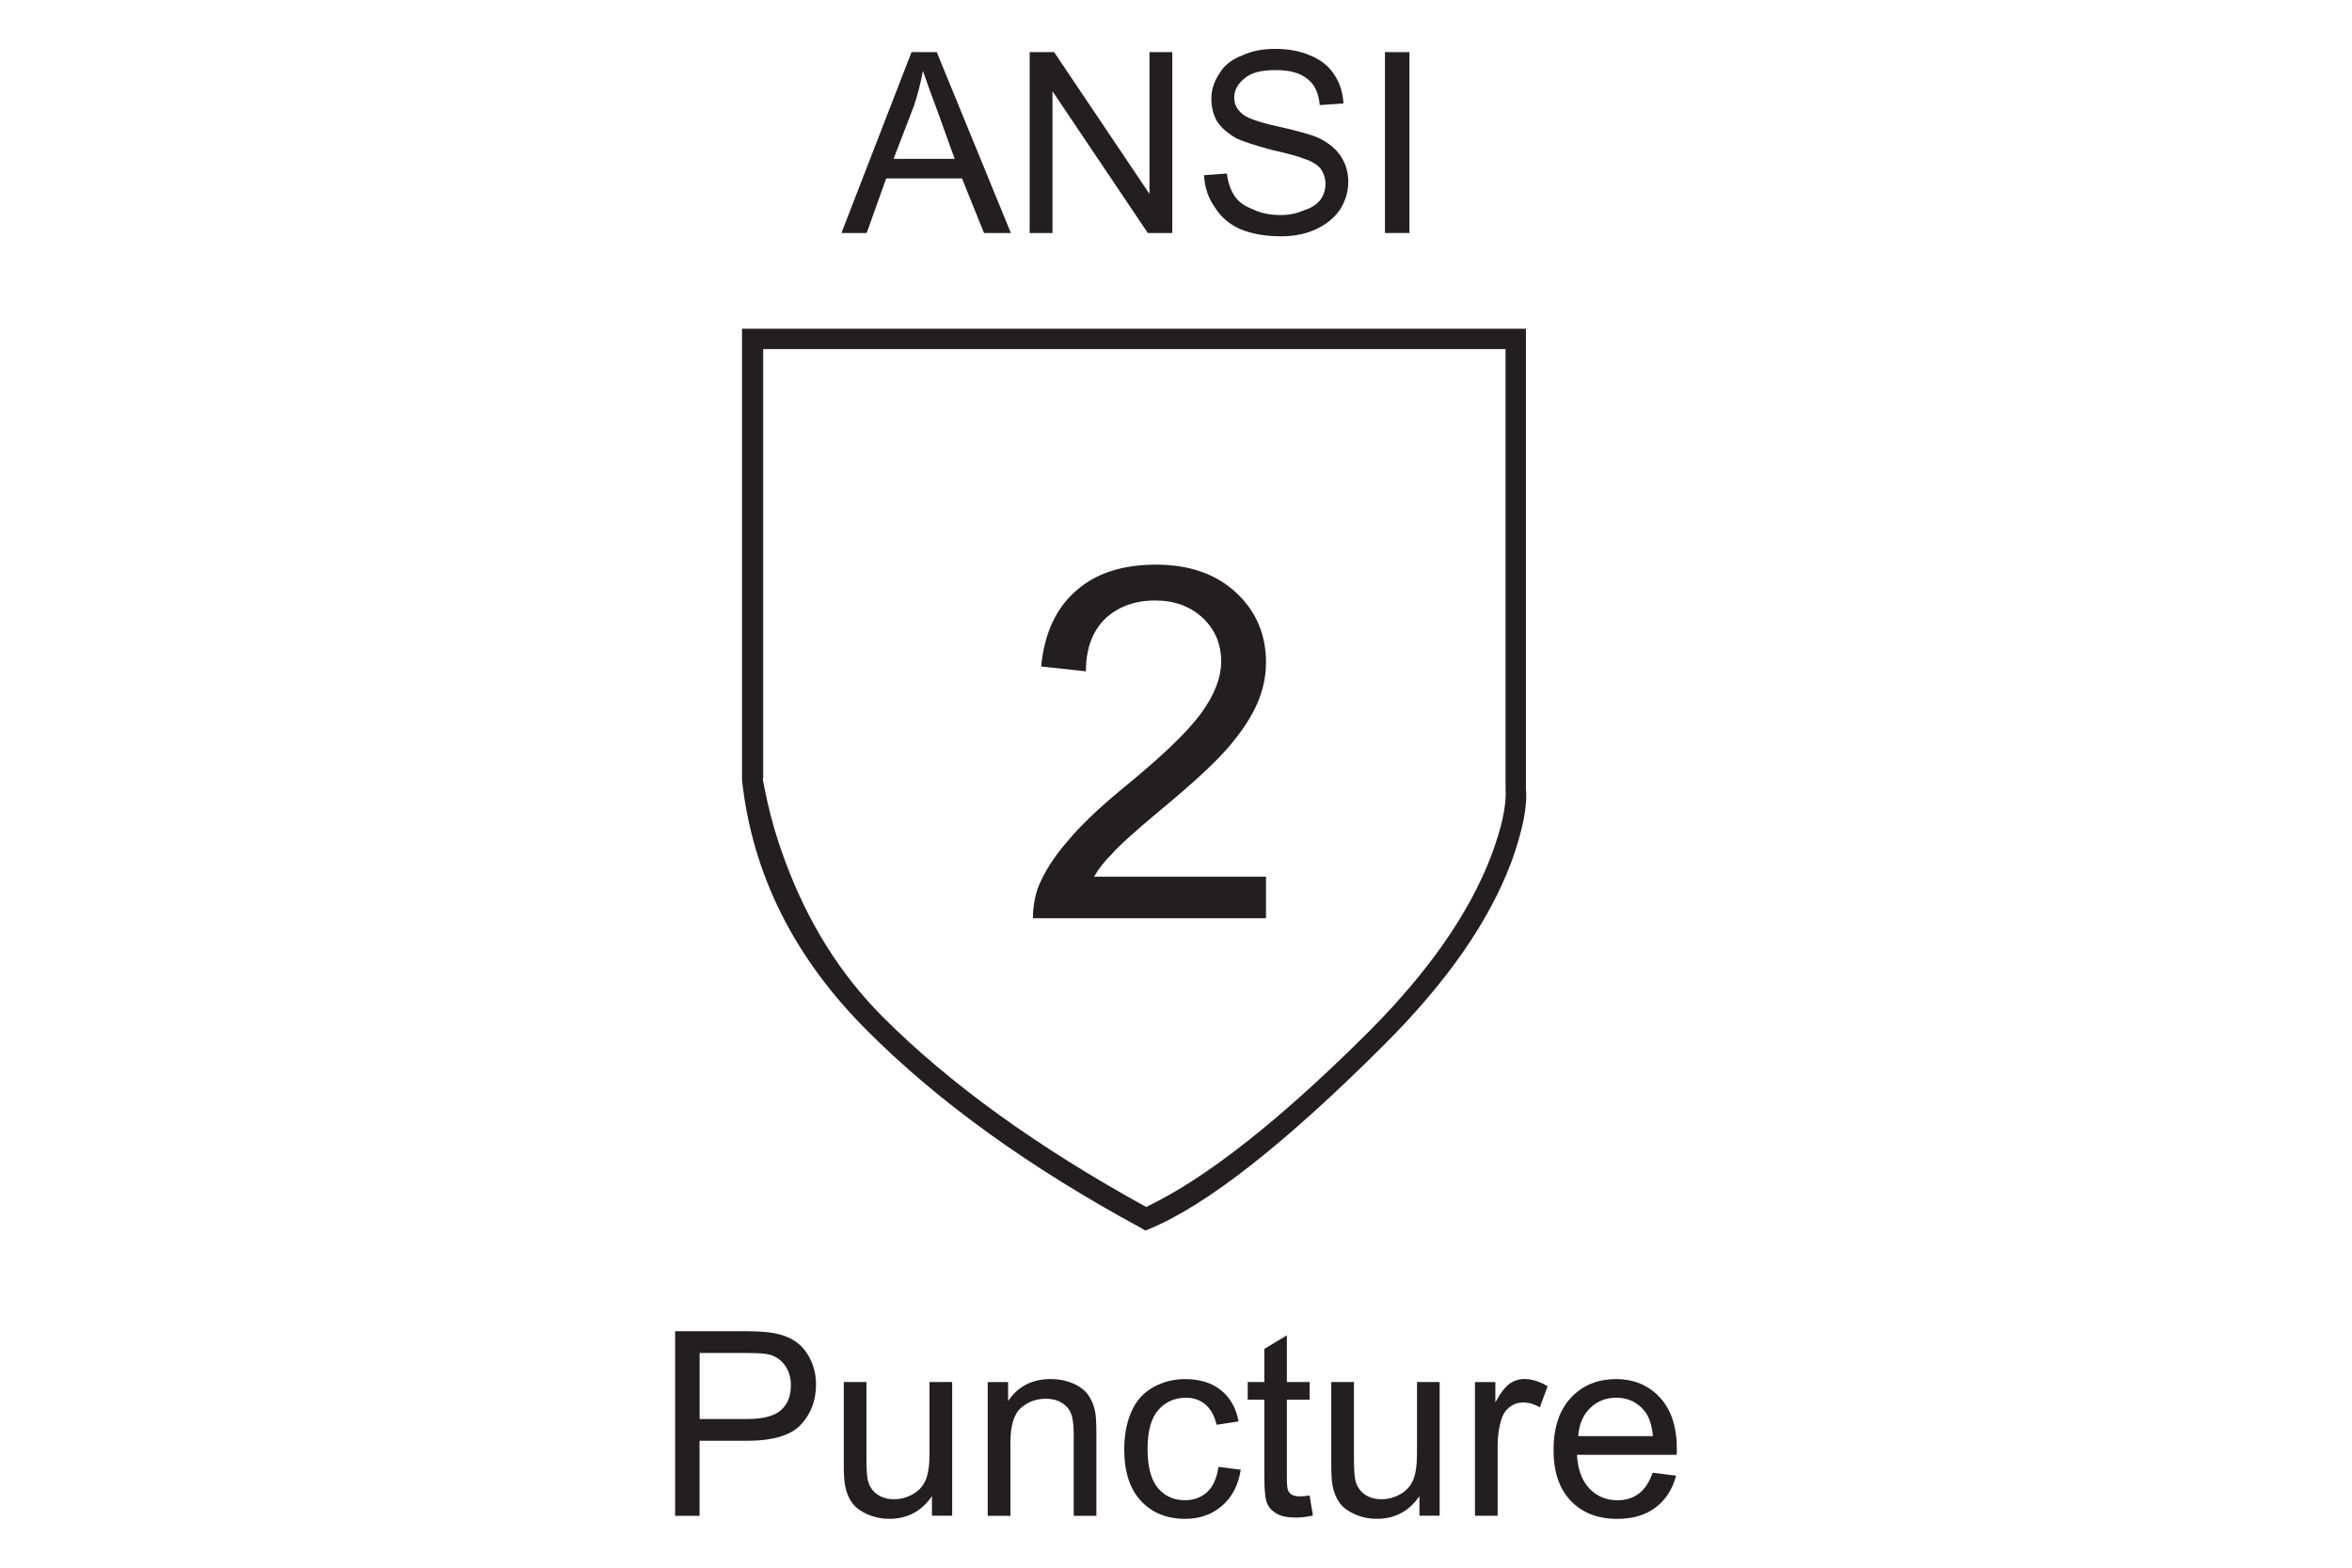 <?xml version="1.0" encoding="utf-8"?>
<!-- Generator: Adobe Illustrator 25.0.0, SVG Export Plug-In . SVG Version: 6.00 Build 0)  -->
<svg version="1.1" id="Layer_1" xmlns="http://www.w3.org/2000/svg" xmlns:xlink="http://www.w3.org/1999/xlink" x="0px" y="0px"
	 width="600px" height="400px" viewBox="0 0 600 400" style="enable-background:new 0 0 600 400;" xml:space="preserve">
<style type="text/css">
	.st0{fill:#231F20;}
</style>
<g>
	<path class="st0" d="M189.29,83.87v115.16c2.63,24.11,13.37,45.53,32.22,64.23c18.01,18.02,41.23,34.72,69.64,50.1l1.04,0.62
		l1.04-0.42c14.69-6.1,34.72-21.83,60.08-47.19c15.8-15.8,26.54-31.25,32.22-46.36c2.91-8.04,4.16-14.27,3.74-18.71V83.87H189.29z
		 M384.07,201.32c0.28,4.16-0.97,9.91-3.74,17.25c-5.54,14.42-15.8,29.17-30.77,44.28c-22.73,22.73-41.78,37.77-57.17,45.11
		c-27.72-15.24-50.1-31.39-67.14-48.44c-10.95-10.95-19.33-24.39-25.15-40.33c-1.8-4.85-3.26-9.77-4.37-14.76
		c-0.97-4.43-1.32-6.37-1.04-5.82V89.07h189.38V201.32z"/>
	<path class="st0" d="M322.96,223.69v10.6H263.5c0-2.63,0.42-5.2,1.25-7.69c1.52-3.88,4.02-7.83,7.48-11.85
		c3.33-4.02,8.11-8.59,14.34-13.72c9.7-7.9,16.28-14.2,19.75-18.92c3.46-4.71,5.2-9.15,5.2-13.3c0-4.43-1.53-8.11-4.57-11.02
		c-3.19-3.05-7.28-4.57-12.26-4.57c-5.27,0-9.56,1.6-12.89,4.78c-3.19,3.19-4.78,7.62-4.78,13.3l-11.43-1.25
		c0.83-8.45,3.81-14.9,8.94-19.33c4.99-4.43,11.78-6.65,20.37-6.65c8.59,0,15.45,2.43,20.58,7.28c4.99,4.71,7.48,10.6,7.48,17.67
		c0,3.61-0.76,7.14-2.29,10.6c-1.53,3.47-3.95,7.14-7.28,11.02c-3.33,3.88-9.01,9.15-17.05,15.8c-6.65,5.54-10.88,9.35-12.68,11.43
		c-1.94,1.94-3.47,3.88-4.57,5.82H322.96z"/>
	<path class="st0" d="M238.97,13.3h-6.44l-17.88,46.15h6.44l4.99-13.93h19.33l5.61,13.93h6.86L238.97,13.3z M227.95,40.53l5.2-13.51
		c0.97-2.91,1.73-5.89,2.29-8.94c0.83,2.49,2.01,5.75,3.53,9.77l4.57,12.68H227.95z"/>
	<polygon class="st0" points="262.67,59.45 262.67,13.3 268.91,13.3 293.23,49.47 293.23,13.3 299.05,13.3 299.05,59.45 
		292.81,59.45 268.49,23.28 268.49,59.45 	"/>
	<path class="st0" d="M312.98,44.27c0.28,2.22,0.9,4.09,1.87,5.61c0.97,1.53,2.56,2.7,4.78,3.53c1.94,0.97,4.29,1.46,7.07,1.46
		c2.21,0,4.23-0.42,6.03-1.25c1.8-0.55,3.19-1.46,4.16-2.7c0.83-1.25,1.25-2.56,1.25-3.95c0-1.38-0.42-2.7-1.25-3.95
		c-0.97-1.11-2.36-1.94-4.16-2.49c-1.25-0.55-4.02-1.32-8.32-2.29c-4.16-1.11-7.14-2.08-8.94-2.91c-2.22-1.25-3.88-2.7-4.99-4.37
		c-0.97-1.66-1.46-3.6-1.46-5.82c0-2.21,0.69-4.37,2.08-6.44c1.25-2.08,3.19-3.6,5.82-4.57c2.35-1.11,5.13-1.66,8.32-1.66
		c3.46,0,6.44,0.56,8.94,1.66c2.77,1.11,4.85,2.77,6.24,4.99c1.38,2.08,2.15,4.51,2.29,7.28l-6.03,0.42
		c-0.28-3.05-1.32-5.27-3.12-6.65c-1.8-1.52-4.51-2.29-8.11-2.29c-3.74,0-6.38,0.7-7.9,2.08c-1.8,1.39-2.7,3.05-2.7,4.99
		c0,1.53,0.62,2.84,1.87,3.95c1.11,1.11,4.16,2.22,9.15,3.33c4.99,1.11,8.45,2.08,10.39,2.91c2.63,1.25,4.57,2.84,5.82,4.78
		c1.25,1.94,1.87,4.09,1.87,6.44c0,2.49-0.7,4.85-2.08,7.07c-1.39,2.08-3.4,3.74-6.03,4.99c-2.63,1.25-5.61,1.87-8.94,1.87
		c-4.16,0-7.69-0.62-10.6-1.87c-2.77-1.25-4.92-3.12-6.44-5.61c-1.66-2.35-2.57-5.06-2.7-8.11L312.98,44.27z"/>
	<rect x="353.31" y="13.3" class="st0" width="6.24" height="46.15"/>
	<g>
		<path class="st0" d="M172.23,386.76v-47.1H190c3.13,0,5.51,0.15,7.16,0.45c2.31,0.39,4.25,1.12,5.81,2.2
			c1.56,1.08,2.82,2.6,3.77,4.55c0.95,1.95,1.43,4.09,1.43,6.43c0,4-1.27,7.39-3.82,10.17c-2.55,2.77-7.15,4.16-13.81,4.16h-12.08
			v19.15H172.23z M178.46,362.06h12.18c4.03,0,6.89-0.75,8.58-2.25c1.69-1.5,2.54-3.61,2.54-6.33c0-1.97-0.5-3.66-1.49-5.06
			c-0.99-1.4-2.31-2.33-3.93-2.78c-1.05-0.28-2.99-0.42-5.81-0.42h-12.05V362.06z"/>
		<path class="st0" d="M237.74,386.76v-5.01c-2.66,3.86-6.26,5.78-10.83,5.78c-2.01,0-3.89-0.39-5.64-1.16
			c-1.74-0.77-3.04-1.74-3.89-2.91c-0.85-1.17-1.44-2.6-1.78-4.29c-0.24-1.14-0.35-2.93-0.35-5.4v-21.14h5.78v18.92
			c0,3.02,0.12,5.06,0.35,6.1c0.36,1.52,1.14,2.72,2.31,3.58c1.18,0.87,2.63,1.3,4.37,1.3c1.73,0,3.36-0.44,4.88-1.33
			c1.52-0.89,2.6-2.1,3.23-3.63c0.63-1.53,0.95-3.75,0.95-6.67v-18.28h5.78v34.12H237.74z"/>
		<path class="st0" d="M251.97,386.76v-34.12h5.2v4.85c2.51-3.75,6.12-5.62,10.86-5.62c2.06,0,3.95,0.37,5.67,1.11
			c1.72,0.74,3.01,1.71,3.87,2.91c0.86,1.2,1.46,2.62,1.8,4.27c0.21,1.07,0.32,2.94,0.32,5.62v20.98h-5.78v-20.75
			c0-2.36-0.22-4.12-0.67-5.28c-0.45-1.17-1.25-2.1-2.39-2.8c-1.15-0.7-2.49-1.04-4.03-1.04c-2.46,0-4.59,0.78-6.38,2.35
			c-1.79,1.56-2.68,4.53-2.68,8.9v18.63H251.97z"/>
		<path class="st0" d="M310.83,374.27l5.69,0.74c-0.62,3.92-2.21,6.99-4.77,9.2c-2.56,2.22-5.7,3.33-9.43,3.33
			c-4.67,0-8.42-1.53-11.26-4.58c-2.84-3.05-4.26-7.43-4.26-13.12c0-3.68,0.61-6.91,1.83-9.67c1.22-2.76,3.08-4.83,5.57-6.22
			c2.5-1.38,5.21-2.07,8.15-2.07c3.71,0,6.74,0.94,9.09,2.81c2.36,1.87,3.87,4.53,4.53,7.98l-5.62,0.87
			c-0.53-2.29-1.48-4.02-2.84-5.17c-1.36-1.16-3-1.73-4.93-1.73c-2.91,0-5.28,1.04-7.1,3.13c-1.82,2.09-2.73,5.39-2.73,9.91
			c0,4.58,0.88,7.91,2.63,9.99s4.05,3.12,6.88,3.12c2.27,0,4.17-0.7,5.69-2.09C309.46,379.3,310.42,377.16,310.83,374.27z"/>
		<path class="st0" d="M334.09,381.59l0.84,5.11c-1.63,0.34-3.08,0.51-4.37,0.51c-2.1,0-3.73-0.33-4.88-1
			c-1.16-0.66-1.97-1.54-2.44-2.62c-0.47-1.08-0.71-3.36-0.71-6.83v-19.63h-4.24v-4.5h4.24v-8.45l5.75-3.47v11.92h5.81v4.5h-5.81
			v19.95c0,1.65,0.1,2.71,0.3,3.18c0.2,0.47,0.54,0.85,1,1.12c0.46,0.28,1.12,0.42,1.97,0.42
			C332.19,381.82,333.04,381.74,334.09,381.59z"/>
		<path class="st0" d="M362.1,386.76v-5.01c-2.66,3.86-6.26,5.78-10.83,5.78c-2.01,0-3.89-0.39-5.64-1.16
			c-1.74-0.77-3.04-1.74-3.89-2.91c-0.85-1.17-1.44-2.6-1.78-4.29c-0.24-1.14-0.35-2.93-0.35-5.4v-21.14h5.78v18.92
			c0,3.02,0.12,5.06,0.35,6.1c0.36,1.52,1.14,2.72,2.31,3.58c1.18,0.87,2.63,1.3,4.37,1.3c1.73,0,3.36-0.44,4.88-1.33
			c1.52-0.89,2.6-2.1,3.23-3.63c0.63-1.53,0.95-3.75,0.95-6.67v-18.28h5.78v34.12H362.1z"/>
		<path class="st0" d="M376.27,386.76v-34.12h5.2v5.17c1.33-2.42,2.55-4.02,3.68-4.79c1.12-0.77,2.36-1.16,3.71-1.16
			c1.95,0,3.93,0.62,5.94,1.86l-1.99,5.37c-1.41-0.84-2.83-1.25-4.24-1.25c-1.26,0-2.4,0.38-3.41,1.14
			c-1.01,0.76-1.72,1.81-2.15,3.16c-0.64,2.06-0.96,4.3-0.96,6.75v17.86H376.27z"/>
		<path class="st0" d="M421.6,375.78l5.98,0.74c-0.94,3.49-2.69,6.2-5.24,8.13s-5.8,2.89-9.77,2.89c-4.99,0-8.95-1.54-11.87-4.61
			c-2.93-3.07-4.39-7.38-4.39-12.93c0-5.74,1.48-10.2,4.43-13.36c2.96-3.17,6.79-4.75,11.5-4.75c4.56,0,8.29,1.55,11.18,4.66
			c2.89,3.1,4.34,7.47,4.34,13.11c0,0.34-0.01,0.86-0.03,1.54h-25.44c0.21,3.75,1.27,6.62,3.18,8.61c1.91,1.99,4.28,2.99,7.13,2.99
			c2.12,0,3.93-0.56,5.43-1.67C419.53,380,420.72,378.22,421.6,375.78z M402.61,366.43h19.05c-0.26-2.87-0.98-5.02-2.18-6.46
			c-1.84-2.23-4.23-3.34-7.16-3.34c-2.66,0-4.89,0.89-6.7,2.67C403.81,361.07,402.81,363.45,402.61,366.43z"/>
	</g>
</g>
</svg>
